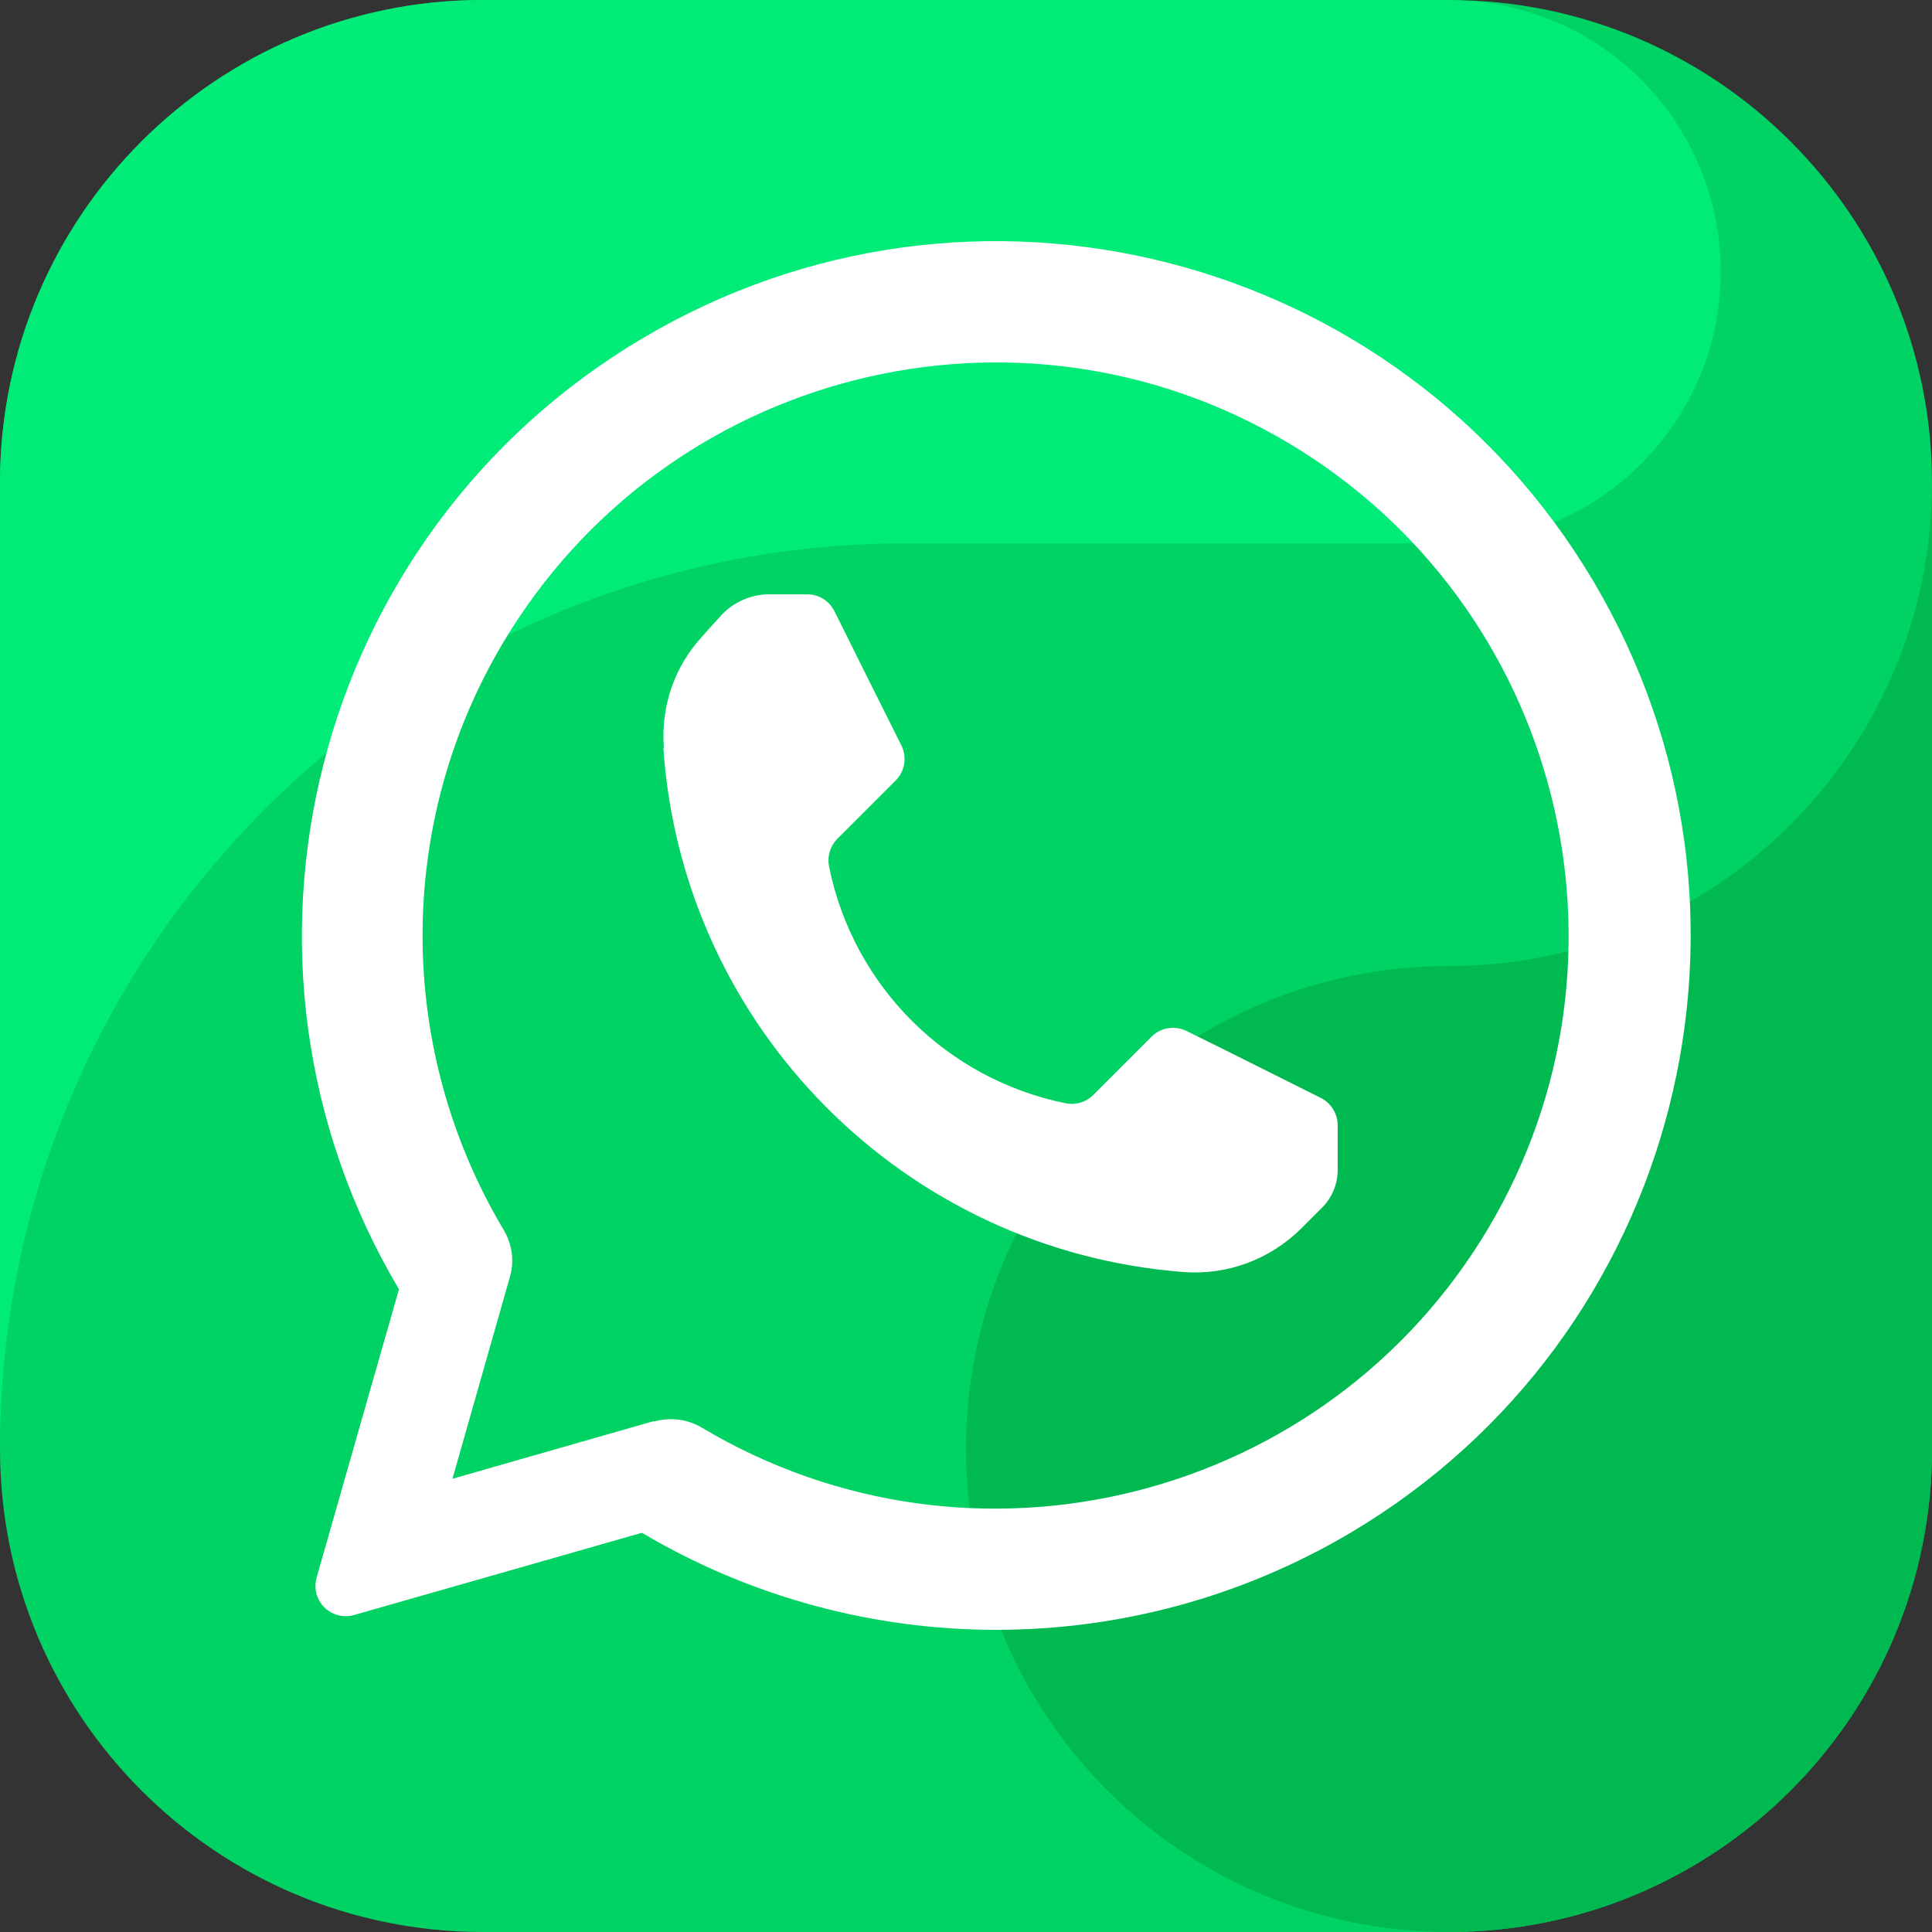 <svg xmlns:xlink="http://www.w3.org/1999/xlink" xmlns="http://www.w3.org/2000/svg" id="Layer_1" data-name="Layer 1" viewBox="0 0 512 512" width="512" height="512"><rect x="0" y="0" width="512" height="512" fill="#333333" stroke="none"/><path d="M384,512H128C57.3,512,0,454.7,0,384V128C0,57.3,57.3,0,128,0H384C454.7,0,512,57.3,512,128V384c0,70.7-57.3,128-128,128" fill="#00D264" fill-rule="evenodd"></path><path d="M240,144h144c39.8,0,72-32.2,72-72,0-36.9-27.9-67.8-64.6-71.6-2.4-.1-4.9-.4-7.4-.4H128C57.3,0,0,57.3,0,128V384C0,251.5,107.5,144,240,144" fill="#00EB78" fill-rule="evenodd"></path><path d="M384,256c-70.7,0-128,57.3-128,128s57.3,128,128,128,128-57.3,128-128V128c0,70.7-57.3,128-128,128" fill="#00B950" fill-rule="evenodd"></path><g fill="#121212"><path d="M173.4,376.7c4.3-1.2,8.9-.6,12.7,1.7,72,42.9,165.2,19.3,208.2-52.7,42.9-72,19.3-165.2-52.7-208.2s-165.2-19.3-208.2,52.7c-28.6,47.9-28.5,107.7,0,155.6,2.3,3.8,3,8.4,1.7,12.7-4.5,15.8-15.2,53.4-15.2,53.4,0,0,37.6-10.8,53.4-15.3h0Zm-67.6-34.9c-51.9-87.4-23-200.3,64.4-252.1,87.4-51.9,200.3-23,252.1,64.4s23,200.3-64.4,252.1c-57.9,34.3-129.9,34.3-187.8,0,0,0-51,14.6-76.3,21.8-4.3,1.2-8.7-1.3-9.9-5.5-.4-1.4-.4-3,0-4.4,7.2-25.3,21.8-76.3,21.8-76.3Z" fill="#FFFFFF" fill-rule="evenodd"></path><path d="M175.8,198.3c5.1,74,63.8,133.1,137.8,138.8h0c11.6,.9,22.9-3.3,31.2-11.5l5.6-5.6c2.6-2.6,4.1-6.2,4.1-9.9v-11.9c0-3-1.7-5.8-4.4-7.2-8.4-4.2-26.7-13.4-35.7-17.8-3.1-1.5-6.8-.9-9.2,1.5-4.5,4.5-11.5,11.5-15.5,15.5-1.9,1.9-4.6,2.7-7.2,2.2h0c-31.7-6.4-56.4-31.1-62.8-62.8h0c-.5-2.7,.3-5.4,2.2-7.3,4-4,11.1-11.1,15.5-15.5,2.4-2.4,3-6.2,1.5-9.2-4.5-9-13.6-27.2-17.8-35.7-1.4-2.7-4.1-4.4-7.2-4.4h-10.1c-4.8,0-9.5,2.1-12.7,5.6-1.6,1.8-3.5,3.8-5.3,5.9-7.1,7.8-10.6,18.2-9.9,28.7,0,.2,0,.4,0,.5h0Z" fill="#FFFFFF" fill-rule="evenodd"></path></g></svg>